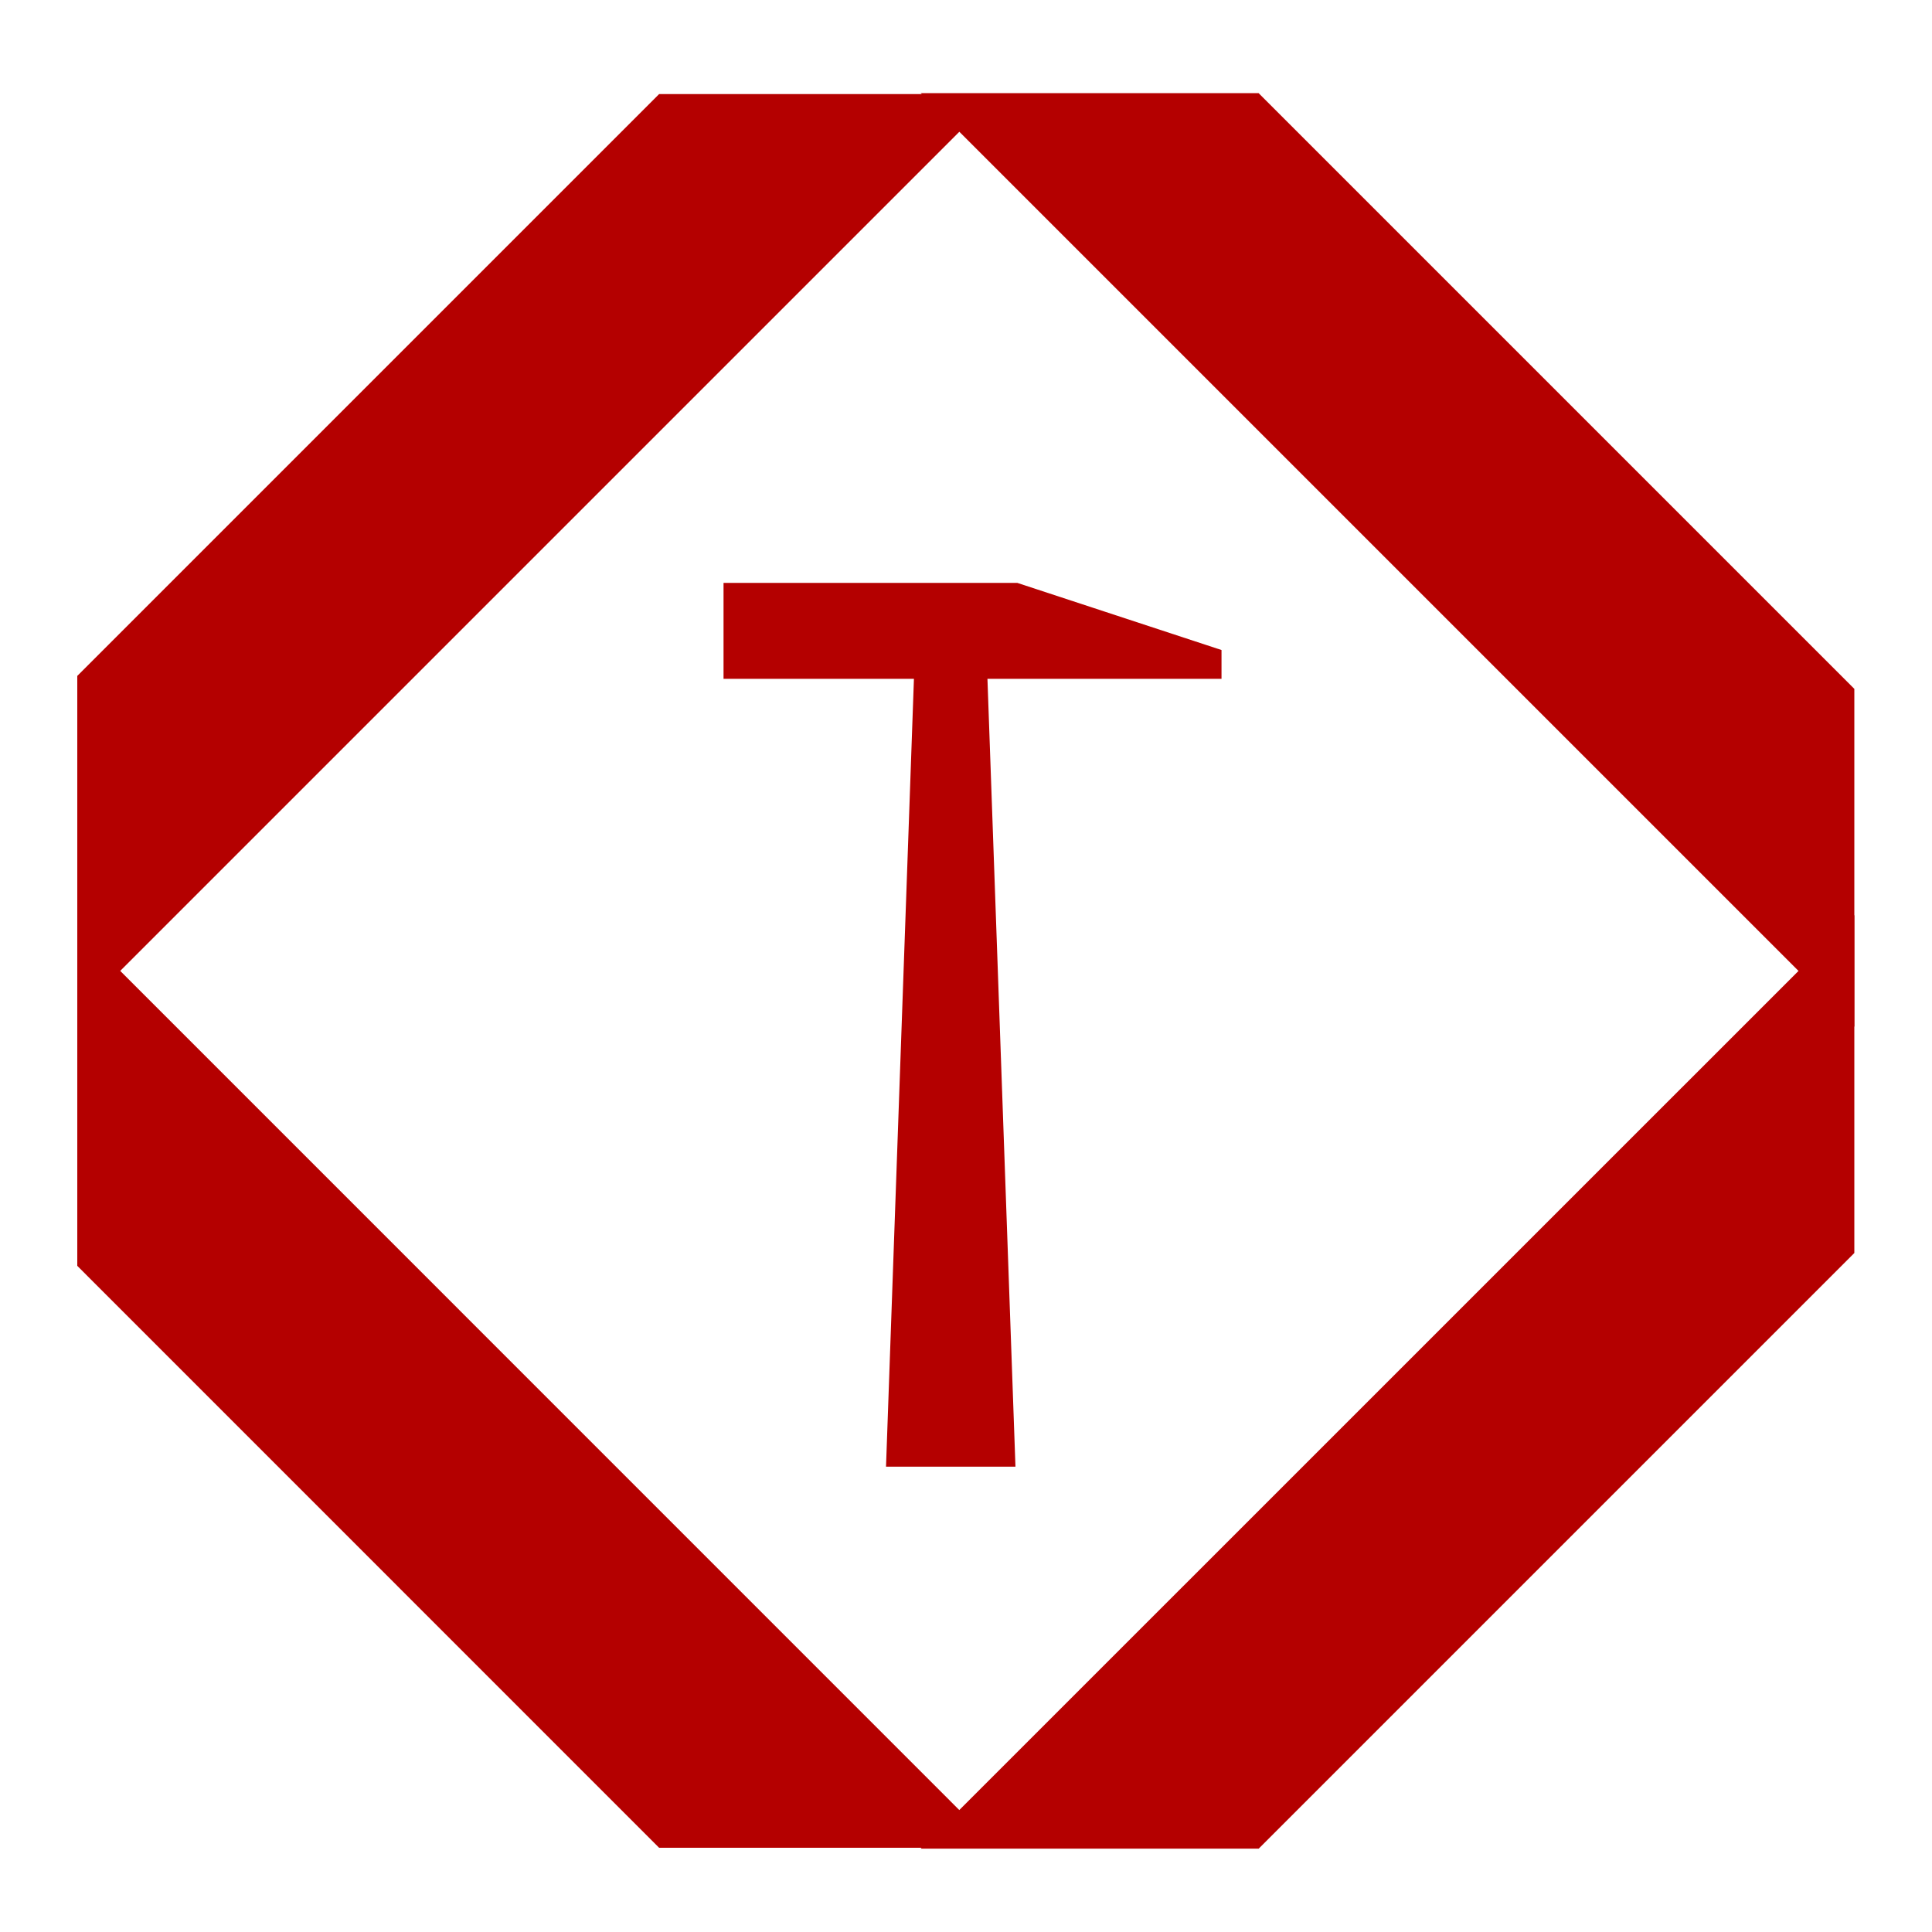 <svg id="Vrstva_1" data-name="Vrstva 1" xmlns="http://www.w3.org/2000/svg" viewBox="0 0 200 200"><defs><style>.cls-1{fill:#b40000;}</style></defs><polygon class="cls-1" points="8 104.95 103.21 9.74 68.23 9.74 8 69.97 8 104.95"/><polygon class="cls-1" points="8 96.06 8 131.04 68.23 191.28 103.21 191.28 8 96.06"/><polygon class="cls-1" points="191.96 94.73 95.31 191.37 130.3 191.37 191.96 129.71 191.96 94.73"/><polygon class="cls-1" points="130.29 9.64 95.31 9.64 191.96 106.29 191.96 71.31 130.29 9.64"/><polygon class="cls-1" points="126.45 67.29 105.31 60.34 74.9 60.34 74.9 70.27 94.61 70.27 91.72 151.83 105.12 151.83 102.22 70.27 126.45 70.27 126.45 67.29"/></svg>